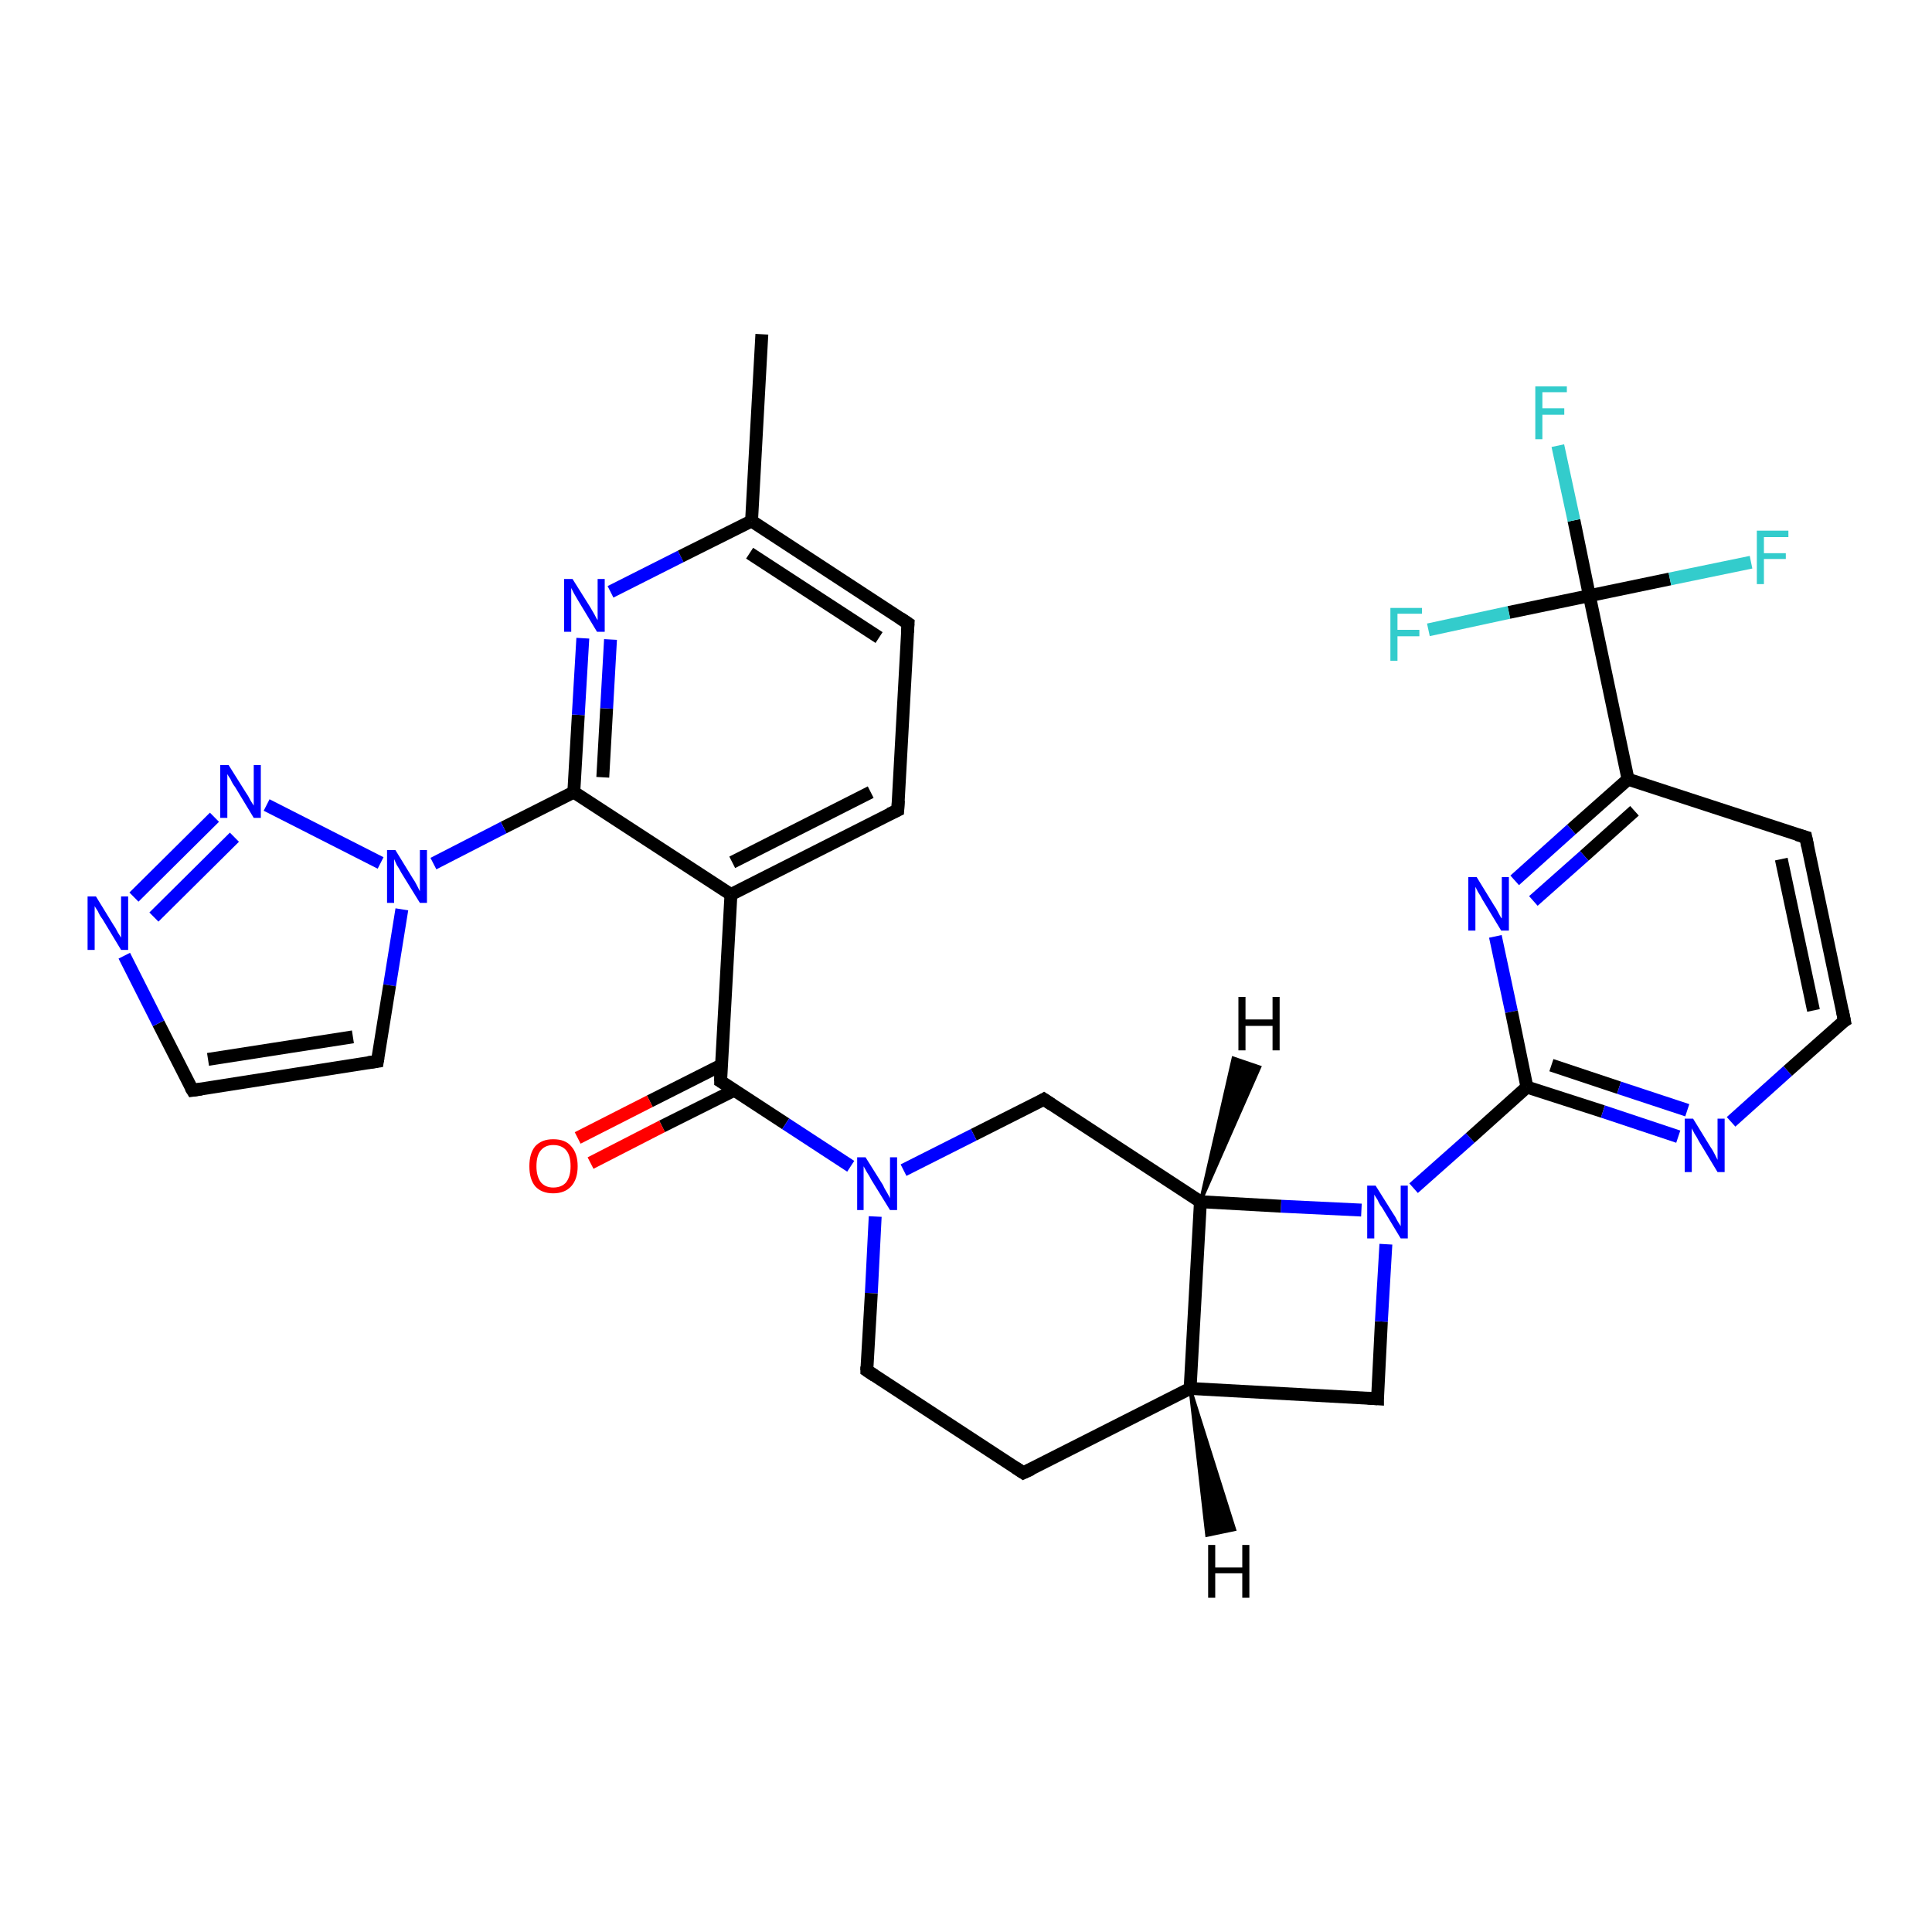 <?xml version='1.0' encoding='iso-8859-1'?>
<svg version='1.1' baseProfile='full'
              xmlns='http://www.w3.org/2000/svg'
                      xmlns:rdkit='http://www.rdkit.org/xml'
                      xmlns:xlink='http://www.w3.org/1999/xlink'
                  xml:space='preserve'
width='300px' height='300px' viewBox='0 0 300 300'>
<!-- END OF HEADER -->
<rect style='opacity:1.0;fill:#FFFFFF;stroke:none' width='300.0' height='300.0' x='0.0' y='0.0'> </rect>
<path class='bond-0 atom-0 atom-1' d='M 118.3,51.9 L 116.7,80.9' style='fill:none;fill-rule:evenodd;stroke:#000000;stroke-width:2.0px;stroke-linecap:butt;stroke-linejoin:miter;stroke-opacity:1' />
<path class='bond-1 atom-1 atom-2' d='M 116.7,80.9 L 141.0,96.8' style='fill:none;fill-rule:evenodd;stroke:#000000;stroke-width:2.0px;stroke-linecap:butt;stroke-linejoin:miter;stroke-opacity:1' />
<path class='bond-1 atom-1 atom-2' d='M 116.4,85.9 L 136.5,99.0' style='fill:none;fill-rule:evenodd;stroke:#000000;stroke-width:2.0px;stroke-linecap:butt;stroke-linejoin:miter;stroke-opacity:1' />
<path class='bond-2 atom-2 atom-3' d='M 141.0,96.8 L 139.4,125.8' style='fill:none;fill-rule:evenodd;stroke:#000000;stroke-width:2.0px;stroke-linecap:butt;stroke-linejoin:miter;stroke-opacity:1' />
<path class='bond-3 atom-3 atom-4' d='M 139.4,125.8 L 113.5,138.9' style='fill:none;fill-rule:evenodd;stroke:#000000;stroke-width:2.0px;stroke-linecap:butt;stroke-linejoin:miter;stroke-opacity:1' />
<path class='bond-3 atom-3 atom-4' d='M 135.2,123.0 L 113.7,133.9' style='fill:none;fill-rule:evenodd;stroke:#000000;stroke-width:2.0px;stroke-linecap:butt;stroke-linejoin:miter;stroke-opacity:1' />
<path class='bond-4 atom-4 atom-5' d='M 113.5,138.9 L 111.9,167.9' style='fill:none;fill-rule:evenodd;stroke:#000000;stroke-width:2.0px;stroke-linecap:butt;stroke-linejoin:miter;stroke-opacity:1' />
<path class='bond-5 atom-5 atom-6' d='M 112.0,165.4 L 100.9,171.0' style='fill:none;fill-rule:evenodd;stroke:#000000;stroke-width:2.0px;stroke-linecap:butt;stroke-linejoin:miter;stroke-opacity:1' />
<path class='bond-5 atom-5 atom-6' d='M 100.9,171.0 L 89.7,176.7' style='fill:none;fill-rule:evenodd;stroke:#FF0000;stroke-width:2.0px;stroke-linecap:butt;stroke-linejoin:miter;stroke-opacity:1' />
<path class='bond-5 atom-5 atom-6' d='M 114.0,169.3 L 102.8,174.9' style='fill:none;fill-rule:evenodd;stroke:#000000;stroke-width:2.0px;stroke-linecap:butt;stroke-linejoin:miter;stroke-opacity:1' />
<path class='bond-5 atom-5 atom-6' d='M 102.8,174.9 L 91.7,180.6' style='fill:none;fill-rule:evenodd;stroke:#FF0000;stroke-width:2.0px;stroke-linecap:butt;stroke-linejoin:miter;stroke-opacity:1' />
<path class='bond-6 atom-5 atom-7' d='M 111.9,167.9 L 122.0,174.5' style='fill:none;fill-rule:evenodd;stroke:#000000;stroke-width:2.0px;stroke-linecap:butt;stroke-linejoin:miter;stroke-opacity:1' />
<path class='bond-6 atom-5 atom-7' d='M 122.0,174.5 L 132.1,181.1' style='fill:none;fill-rule:evenodd;stroke:#0000FF;stroke-width:2.0px;stroke-linecap:butt;stroke-linejoin:miter;stroke-opacity:1' />
<path class='bond-7 atom-7 atom-8' d='M 135.9,188.9 L 135.3,200.8' style='fill:none;fill-rule:evenodd;stroke:#0000FF;stroke-width:2.0px;stroke-linecap:butt;stroke-linejoin:miter;stroke-opacity:1' />
<path class='bond-7 atom-7 atom-8' d='M 135.3,200.8 L 134.6,212.8' style='fill:none;fill-rule:evenodd;stroke:#000000;stroke-width:2.0px;stroke-linecap:butt;stroke-linejoin:miter;stroke-opacity:1' />
<path class='bond-8 atom-8 atom-9' d='M 134.6,212.8 L 158.9,228.7' style='fill:none;fill-rule:evenodd;stroke:#000000;stroke-width:2.0px;stroke-linecap:butt;stroke-linejoin:miter;stroke-opacity:1' />
<path class='bond-9 atom-9 atom-10' d='M 158.9,228.7 L 184.8,215.6' style='fill:none;fill-rule:evenodd;stroke:#000000;stroke-width:2.0px;stroke-linecap:butt;stroke-linejoin:miter;stroke-opacity:1' />
<path class='bond-10 atom-10 atom-11' d='M 184.8,215.6 L 213.9,217.2' style='fill:none;fill-rule:evenodd;stroke:#000000;stroke-width:2.0px;stroke-linecap:butt;stroke-linejoin:miter;stroke-opacity:1' />
<path class='bond-11 atom-11 atom-12' d='M 213.9,217.2 L 214.5,205.2' style='fill:none;fill-rule:evenodd;stroke:#000000;stroke-width:2.0px;stroke-linecap:butt;stroke-linejoin:miter;stroke-opacity:1' />
<path class='bond-11 atom-11 atom-12' d='M 214.5,205.2 L 215.2,193.2' style='fill:none;fill-rule:evenodd;stroke:#0000FF;stroke-width:2.0px;stroke-linecap:butt;stroke-linejoin:miter;stroke-opacity:1' />
<path class='bond-12 atom-12 atom-13' d='M 211.4,187.9 L 198.9,187.3' style='fill:none;fill-rule:evenodd;stroke:#0000FF;stroke-width:2.0px;stroke-linecap:butt;stroke-linejoin:miter;stroke-opacity:1' />
<path class='bond-12 atom-12 atom-13' d='M 198.9,187.3 L 186.4,186.6' style='fill:none;fill-rule:evenodd;stroke:#000000;stroke-width:2.0px;stroke-linecap:butt;stroke-linejoin:miter;stroke-opacity:1' />
<path class='bond-13 atom-13 atom-14' d='M 186.4,186.6 L 162.1,170.7' style='fill:none;fill-rule:evenodd;stroke:#000000;stroke-width:2.0px;stroke-linecap:butt;stroke-linejoin:miter;stroke-opacity:1' />
<path class='bond-14 atom-12 atom-15' d='M 219.5,184.5 L 228.3,176.7' style='fill:none;fill-rule:evenodd;stroke:#0000FF;stroke-width:2.0px;stroke-linecap:butt;stroke-linejoin:miter;stroke-opacity:1' />
<path class='bond-14 atom-12 atom-15' d='M 228.3,176.7 L 237.1,168.8' style='fill:none;fill-rule:evenodd;stroke:#000000;stroke-width:2.0px;stroke-linecap:butt;stroke-linejoin:miter;stroke-opacity:1' />
<path class='bond-15 atom-15 atom-16' d='M 237.1,168.8 L 248.9,172.6' style='fill:none;fill-rule:evenodd;stroke:#000000;stroke-width:2.0px;stroke-linecap:butt;stroke-linejoin:miter;stroke-opacity:1' />
<path class='bond-15 atom-15 atom-16' d='M 248.9,172.6 L 260.6,176.5' style='fill:none;fill-rule:evenodd;stroke:#0000FF;stroke-width:2.0px;stroke-linecap:butt;stroke-linejoin:miter;stroke-opacity:1' />
<path class='bond-15 atom-15 atom-16' d='M 240.9,165.4 L 251.4,168.9' style='fill:none;fill-rule:evenodd;stroke:#000000;stroke-width:2.0px;stroke-linecap:butt;stroke-linejoin:miter;stroke-opacity:1' />
<path class='bond-15 atom-15 atom-16' d='M 251.4,168.9 L 262.0,172.4' style='fill:none;fill-rule:evenodd;stroke:#0000FF;stroke-width:2.0px;stroke-linecap:butt;stroke-linejoin:miter;stroke-opacity:1' />
<path class='bond-16 atom-16 atom-17' d='M 268.8,174.2 L 277.6,166.3' style='fill:none;fill-rule:evenodd;stroke:#0000FF;stroke-width:2.0px;stroke-linecap:butt;stroke-linejoin:miter;stroke-opacity:1' />
<path class='bond-16 atom-16 atom-17' d='M 277.6,166.3 L 286.4,158.5' style='fill:none;fill-rule:evenodd;stroke:#000000;stroke-width:2.0px;stroke-linecap:butt;stroke-linejoin:miter;stroke-opacity:1' />
<path class='bond-17 atom-17 atom-18' d='M 286.4,158.5 L 280.4,130.0' style='fill:none;fill-rule:evenodd;stroke:#000000;stroke-width:2.0px;stroke-linecap:butt;stroke-linejoin:miter;stroke-opacity:1' />
<path class='bond-17 atom-17 atom-18' d='M 281.6,156.9 L 276.6,133.4' style='fill:none;fill-rule:evenodd;stroke:#000000;stroke-width:2.0px;stroke-linecap:butt;stroke-linejoin:miter;stroke-opacity:1' />
<path class='bond-18 atom-18 atom-19' d='M 280.4,130.0 L 252.8,121.0' style='fill:none;fill-rule:evenodd;stroke:#000000;stroke-width:2.0px;stroke-linecap:butt;stroke-linejoin:miter;stroke-opacity:1' />
<path class='bond-19 atom-19 atom-20' d='M 252.8,121.0 L 244.0,128.8' style='fill:none;fill-rule:evenodd;stroke:#000000;stroke-width:2.0px;stroke-linecap:butt;stroke-linejoin:miter;stroke-opacity:1' />
<path class='bond-19 atom-19 atom-20' d='M 244.0,128.8 L 235.2,136.7' style='fill:none;fill-rule:evenodd;stroke:#0000FF;stroke-width:2.0px;stroke-linecap:butt;stroke-linejoin:miter;stroke-opacity:1' />
<path class='bond-19 atom-19 atom-20' d='M 253.8,125.9 L 246.0,132.9' style='fill:none;fill-rule:evenodd;stroke:#000000;stroke-width:2.0px;stroke-linecap:butt;stroke-linejoin:miter;stroke-opacity:1' />
<path class='bond-19 atom-19 atom-20' d='M 246.0,132.9 L 238.1,139.9' style='fill:none;fill-rule:evenodd;stroke:#0000FF;stroke-width:2.0px;stroke-linecap:butt;stroke-linejoin:miter;stroke-opacity:1' />
<path class='bond-20 atom-19 atom-21' d='M 252.8,121.0 L 246.8,92.5' style='fill:none;fill-rule:evenodd;stroke:#000000;stroke-width:2.0px;stroke-linecap:butt;stroke-linejoin:miter;stroke-opacity:1' />
<path class='bond-21 atom-21 atom-22' d='M 246.8,92.5 L 244.4,80.8' style='fill:none;fill-rule:evenodd;stroke:#000000;stroke-width:2.0px;stroke-linecap:butt;stroke-linejoin:miter;stroke-opacity:1' />
<path class='bond-21 atom-21 atom-22' d='M 244.4,80.8 L 241.9,69.2' style='fill:none;fill-rule:evenodd;stroke:#33CCCC;stroke-width:2.0px;stroke-linecap:butt;stroke-linejoin:miter;stroke-opacity:1' />
<path class='bond-22 atom-21 atom-23' d='M 246.8,92.5 L 259.3,89.9' style='fill:none;fill-rule:evenodd;stroke:#000000;stroke-width:2.0px;stroke-linecap:butt;stroke-linejoin:miter;stroke-opacity:1' />
<path class='bond-22 atom-21 atom-23' d='M 259.3,89.9 L 271.9,87.3' style='fill:none;fill-rule:evenodd;stroke:#33CCCC;stroke-width:2.0px;stroke-linecap:butt;stroke-linejoin:miter;stroke-opacity:1' />
<path class='bond-23 atom-21 atom-24' d='M 246.8,92.5 L 234.3,95.1' style='fill:none;fill-rule:evenodd;stroke:#000000;stroke-width:2.0px;stroke-linecap:butt;stroke-linejoin:miter;stroke-opacity:1' />
<path class='bond-23 atom-21 atom-24' d='M 234.3,95.1 L 221.8,97.8' style='fill:none;fill-rule:evenodd;stroke:#33CCCC;stroke-width:2.0px;stroke-linecap:butt;stroke-linejoin:miter;stroke-opacity:1' />
<path class='bond-24 atom-4 atom-25' d='M 113.5,138.9 L 89.1,123.0' style='fill:none;fill-rule:evenodd;stroke:#000000;stroke-width:2.0px;stroke-linecap:butt;stroke-linejoin:miter;stroke-opacity:1' />
<path class='bond-25 atom-25 atom-26' d='M 89.1,123.0 L 89.8,111.0' style='fill:none;fill-rule:evenodd;stroke:#000000;stroke-width:2.0px;stroke-linecap:butt;stroke-linejoin:miter;stroke-opacity:1' />
<path class='bond-25 atom-25 atom-26' d='M 89.8,111.0 L 90.5,99.1' style='fill:none;fill-rule:evenodd;stroke:#0000FF;stroke-width:2.0px;stroke-linecap:butt;stroke-linejoin:miter;stroke-opacity:1' />
<path class='bond-25 atom-25 atom-26' d='M 93.6,120.7 L 94.2,110.0' style='fill:none;fill-rule:evenodd;stroke:#000000;stroke-width:2.0px;stroke-linecap:butt;stroke-linejoin:miter;stroke-opacity:1' />
<path class='bond-25 atom-25 atom-26' d='M 94.2,110.0 L 94.8,99.3' style='fill:none;fill-rule:evenodd;stroke:#0000FF;stroke-width:2.0px;stroke-linecap:butt;stroke-linejoin:miter;stroke-opacity:1' />
<path class='bond-26 atom-25 atom-27' d='M 89.1,123.0 L 78.2,128.5' style='fill:none;fill-rule:evenodd;stroke:#000000;stroke-width:2.0px;stroke-linecap:butt;stroke-linejoin:miter;stroke-opacity:1' />
<path class='bond-26 atom-25 atom-27' d='M 78.2,128.5 L 67.3,134.1' style='fill:none;fill-rule:evenodd;stroke:#0000FF;stroke-width:2.0px;stroke-linecap:butt;stroke-linejoin:miter;stroke-opacity:1' />
<path class='bond-27 atom-27 atom-28' d='M 62.4,141.2 L 60.5,153.0' style='fill:none;fill-rule:evenodd;stroke:#0000FF;stroke-width:2.0px;stroke-linecap:butt;stroke-linejoin:miter;stroke-opacity:1' />
<path class='bond-27 atom-27 atom-28' d='M 60.5,153.0 L 58.6,164.8' style='fill:none;fill-rule:evenodd;stroke:#000000;stroke-width:2.0px;stroke-linecap:butt;stroke-linejoin:miter;stroke-opacity:1' />
<path class='bond-28 atom-28 atom-29' d='M 58.6,164.8 L 29.9,169.3' style='fill:none;fill-rule:evenodd;stroke:#000000;stroke-width:2.0px;stroke-linecap:butt;stroke-linejoin:miter;stroke-opacity:1' />
<path class='bond-28 atom-28 atom-29' d='M 54.8,161.0 L 32.3,164.5' style='fill:none;fill-rule:evenodd;stroke:#000000;stroke-width:2.0px;stroke-linecap:butt;stroke-linejoin:miter;stroke-opacity:1' />
<path class='bond-29 atom-29 atom-30' d='M 29.9,169.3 L 24.6,158.9' style='fill:none;fill-rule:evenodd;stroke:#000000;stroke-width:2.0px;stroke-linecap:butt;stroke-linejoin:miter;stroke-opacity:1' />
<path class='bond-29 atom-29 atom-30' d='M 24.6,158.9 L 19.3,148.4' style='fill:none;fill-rule:evenodd;stroke:#0000FF;stroke-width:2.0px;stroke-linecap:butt;stroke-linejoin:miter;stroke-opacity:1' />
<path class='bond-30 atom-30 atom-31' d='M 20.8,139.3 L 33.3,126.9' style='fill:none;fill-rule:evenodd;stroke:#0000FF;stroke-width:2.0px;stroke-linecap:butt;stroke-linejoin:miter;stroke-opacity:1' />
<path class='bond-30 atom-30 atom-31' d='M 23.9,142.4 L 36.4,130.0' style='fill:none;fill-rule:evenodd;stroke:#0000FF;stroke-width:2.0px;stroke-linecap:butt;stroke-linejoin:miter;stroke-opacity:1' />
<path class='bond-31 atom-26 atom-1' d='M 94.8,91.9 L 105.7,86.4' style='fill:none;fill-rule:evenodd;stroke:#0000FF;stroke-width:2.0px;stroke-linecap:butt;stroke-linejoin:miter;stroke-opacity:1' />
<path class='bond-31 atom-26 atom-1' d='M 105.7,86.4 L 116.7,80.9' style='fill:none;fill-rule:evenodd;stroke:#000000;stroke-width:2.0px;stroke-linecap:butt;stroke-linejoin:miter;stroke-opacity:1' />
<path class='bond-32 atom-31 atom-27' d='M 41.4,125.0 L 59.1,134.0' style='fill:none;fill-rule:evenodd;stroke:#0000FF;stroke-width:2.0px;stroke-linecap:butt;stroke-linejoin:miter;stroke-opacity:1' />
<path class='bond-33 atom-14 atom-7' d='M 162.1,170.7 L 151.2,176.2' style='fill:none;fill-rule:evenodd;stroke:#000000;stroke-width:2.0px;stroke-linecap:butt;stroke-linejoin:miter;stroke-opacity:1' />
<path class='bond-33 atom-14 atom-7' d='M 151.2,176.2 L 140.3,181.7' style='fill:none;fill-rule:evenodd;stroke:#0000FF;stroke-width:2.0px;stroke-linecap:butt;stroke-linejoin:miter;stroke-opacity:1' />
<path class='bond-34 atom-20 atom-15' d='M 232.2,145.4 L 234.7,157.1' style='fill:none;fill-rule:evenodd;stroke:#0000FF;stroke-width:2.0px;stroke-linecap:butt;stroke-linejoin:miter;stroke-opacity:1' />
<path class='bond-34 atom-20 atom-15' d='M 234.7,157.1 L 237.1,168.8' style='fill:none;fill-rule:evenodd;stroke:#000000;stroke-width:2.0px;stroke-linecap:butt;stroke-linejoin:miter;stroke-opacity:1' />
<path class='bond-35 atom-13 atom-10' d='M 186.4,186.6 L 184.8,215.6' style='fill:none;fill-rule:evenodd;stroke:#000000;stroke-width:2.0px;stroke-linecap:butt;stroke-linejoin:miter;stroke-opacity:1' />
<path class='bond-36 atom-10 atom-32' d='M 184.8,215.6 L 191.7,237.5 L 187.4,238.4 Z' style='fill:#000000;fill-rule:evenodd;fill-opacity:1;stroke:#000000;stroke-width:0.5px;stroke-linecap:butt;stroke-linejoin:miter;stroke-opacity:1;' />
<path class='bond-37 atom-13 atom-33' d='M 186.4,186.6 L 191.5,164.3 L 195.6,165.7 Z' style='fill:#000000;fill-rule:evenodd;fill-opacity:1;stroke:#000000;stroke-width:0.5px;stroke-linecap:butt;stroke-linejoin:miter;stroke-opacity:1;' />
<path d='M 139.8,96.0 L 141.0,96.8 L 140.9,98.2' style='fill:none;stroke:#000000;stroke-width:2.0px;stroke-linecap:butt;stroke-linejoin:miter;stroke-opacity:1;' />
<path d='M 139.5,124.3 L 139.4,125.8 L 138.1,126.4' style='fill:none;stroke:#000000;stroke-width:2.0px;stroke-linecap:butt;stroke-linejoin:miter;stroke-opacity:1;' />
<path d='M 111.9,166.5 L 111.9,167.9 L 112.4,168.2' style='fill:none;stroke:#000000;stroke-width:2.0px;stroke-linecap:butt;stroke-linejoin:miter;stroke-opacity:1;' />
<path d='M 134.6,212.2 L 134.6,212.8 L 135.8,213.6' style='fill:none;stroke:#000000;stroke-width:2.0px;stroke-linecap:butt;stroke-linejoin:miter;stroke-opacity:1;' />
<path d='M 157.7,227.9 L 158.9,228.7 L 160.2,228.1' style='fill:none;stroke:#000000;stroke-width:2.0px;stroke-linecap:butt;stroke-linejoin:miter;stroke-opacity:1;' />
<path d='M 212.4,217.1 L 213.9,217.2 L 213.9,216.6' style='fill:none;stroke:#000000;stroke-width:2.0px;stroke-linecap:butt;stroke-linejoin:miter;stroke-opacity:1;' />
<path d='M 163.3,171.5 L 162.1,170.7 L 161.6,171.0' style='fill:none;stroke:#000000;stroke-width:2.0px;stroke-linecap:butt;stroke-linejoin:miter;stroke-opacity:1;' />
<path d='M 285.9,158.8 L 286.4,158.5 L 286.1,157.0' style='fill:none;stroke:#000000;stroke-width:2.0px;stroke-linecap:butt;stroke-linejoin:miter;stroke-opacity:1;' />
<path d='M 280.7,131.4 L 280.4,130.0 L 279.0,129.6' style='fill:none;stroke:#000000;stroke-width:2.0px;stroke-linecap:butt;stroke-linejoin:miter;stroke-opacity:1;' />
<path d='M 58.7,164.2 L 58.6,164.8 L 57.2,165.0' style='fill:none;stroke:#000000;stroke-width:2.0px;stroke-linecap:butt;stroke-linejoin:miter;stroke-opacity:1;' />
<path d='M 31.3,169.1 L 29.9,169.3 L 29.6,168.8' style='fill:none;stroke:#000000;stroke-width:2.0px;stroke-linecap:butt;stroke-linejoin:miter;stroke-opacity:1;' />
<path class='atom-6' d='M 82.2 181.1
Q 82.2 179.1, 83.1 178.0
Q 84.1 176.9, 85.9 176.9
Q 87.8 176.9, 88.7 178.0
Q 89.7 179.1, 89.7 181.1
Q 89.7 183.1, 88.7 184.2
Q 87.7 185.3, 85.9 185.3
Q 84.1 185.3, 83.1 184.2
Q 82.2 183.1, 82.2 181.1
M 85.9 184.4
Q 87.2 184.4, 87.9 183.6
Q 88.6 182.7, 88.6 181.1
Q 88.6 179.4, 87.9 178.6
Q 87.2 177.8, 85.9 177.8
Q 84.7 177.8, 84.0 178.6
Q 83.3 179.4, 83.3 181.1
Q 83.3 182.7, 84.0 183.6
Q 84.7 184.4, 85.9 184.4
' fill='#FF0000'/>
<path class='atom-7' d='M 134.4 179.7
L 137.1 184.0
Q 137.3 184.5, 137.8 185.3
Q 138.2 186.0, 138.2 186.1
L 138.2 179.7
L 139.3 179.7
L 139.3 187.9
L 138.2 187.9
L 135.3 183.2
Q 135.0 182.6, 134.6 182.0
Q 134.2 181.3, 134.1 181.1
L 134.1 187.9
L 133.1 187.9
L 133.1 179.7
L 134.4 179.7
' fill='#0000FF'/>
<path class='atom-12' d='M 213.6 184.1
L 216.3 188.4
Q 216.6 188.8, 217.0 189.6
Q 217.5 190.4, 217.5 190.4
L 217.5 184.1
L 218.6 184.1
L 218.6 192.3
L 217.5 192.3
L 214.6 187.5
Q 214.2 187.0, 213.9 186.3
Q 213.5 185.7, 213.4 185.5
L 213.4 192.3
L 212.3 192.3
L 212.3 184.1
L 213.6 184.1
' fill='#0000FF'/>
<path class='atom-16' d='M 262.9 173.7
L 265.6 178.1
Q 265.9 178.5, 266.3 179.3
Q 266.7 180.1, 266.7 180.1
L 266.7 173.7
L 267.8 173.7
L 267.8 182.0
L 266.7 182.0
L 263.8 177.2
Q 263.5 176.6, 263.1 176.0
Q 262.8 175.4, 262.7 175.2
L 262.7 182.0
L 261.6 182.0
L 261.6 173.7
L 262.9 173.7
' fill='#0000FF'/>
<path class='atom-20' d='M 229.3 136.2
L 232.0 140.6
Q 232.3 141.0, 232.7 141.8
Q 233.1 142.6, 233.2 142.6
L 233.2 136.2
L 234.3 136.2
L 234.3 144.5
L 233.1 144.5
L 230.2 139.7
Q 229.9 139.1, 229.5 138.5
Q 229.2 137.9, 229.1 137.7
L 229.1 144.5
L 228.0 144.5
L 228.0 136.2
L 229.3 136.2
' fill='#0000FF'/>
<path class='atom-22' d='M 238.4 60.0
L 243.3 60.0
L 243.3 60.9
L 239.5 60.9
L 239.5 63.4
L 242.9 63.4
L 242.9 64.4
L 239.5 64.4
L 239.5 68.2
L 238.4 68.2
L 238.4 60.0
' fill='#33CCCC'/>
<path class='atom-23' d='M 272.8 82.4
L 277.7 82.4
L 277.7 83.4
L 273.9 83.4
L 273.9 85.9
L 277.3 85.9
L 277.3 86.8
L 273.9 86.8
L 273.9 90.7
L 272.8 90.7
L 272.8 82.4
' fill='#33CCCC'/>
<path class='atom-24' d='M 215.9 94.4
L 220.8 94.4
L 220.8 95.3
L 217.0 95.3
L 217.0 97.8
L 220.4 97.8
L 220.4 98.8
L 217.0 98.8
L 217.0 102.6
L 215.9 102.6
L 215.9 94.4
' fill='#33CCCC'/>
<path class='atom-26' d='M 88.9 89.9
L 91.6 94.2
Q 91.9 94.7, 92.3 95.4
Q 92.7 96.2, 92.8 96.3
L 92.8 89.9
L 93.9 89.9
L 93.9 98.1
L 92.7 98.1
L 89.8 93.3
Q 89.5 92.8, 89.1 92.1
Q 88.8 91.5, 88.7 91.3
L 88.7 98.1
L 87.6 98.1
L 87.6 89.9
L 88.9 89.9
' fill='#0000FF'/>
<path class='atom-27' d='M 61.4 132.0
L 64.1 136.4
Q 64.4 136.8, 64.8 137.6
Q 65.2 138.4, 65.2 138.4
L 65.2 132.0
L 66.3 132.0
L 66.3 140.2
L 65.2 140.2
L 62.3 135.5
Q 62.0 134.9, 61.6 134.3
Q 61.3 133.6, 61.2 133.4
L 61.2 140.2
L 60.1 140.2
L 60.1 132.0
L 61.4 132.0
' fill='#0000FF'/>
<path class='atom-30' d='M 14.9 139.2
L 17.6 143.6
Q 17.9 144.0, 18.3 144.8
Q 18.8 145.6, 18.8 145.6
L 18.8 139.2
L 19.9 139.2
L 19.9 147.5
L 18.8 147.5
L 15.9 142.7
Q 15.5 142.2, 15.2 141.5
Q 14.8 140.9, 14.7 140.7
L 14.7 147.5
L 13.6 147.5
L 13.6 139.2
L 14.9 139.2
' fill='#0000FF'/>
<path class='atom-31' d='M 35.5 118.8
L 38.2 123.1
Q 38.5 123.5, 38.9 124.3
Q 39.4 125.1, 39.4 125.1
L 39.4 118.8
L 40.5 118.8
L 40.5 127.0
L 39.4 127.0
L 36.5 122.2
Q 36.1 121.7, 35.8 121.0
Q 35.4 120.4, 35.3 120.2
L 35.3 127.0
L 34.2 127.0
L 34.2 118.8
L 35.5 118.8
' fill='#0000FF'/>
<path class='atom-32' d='M 187.6 239.9
L 188.7 239.9
L 188.7 243.4
L 192.9 243.4
L 192.9 239.9
L 194.0 239.9
L 194.0 248.1
L 192.9 248.1
L 192.9 244.3
L 188.7 244.3
L 188.7 248.1
L 187.6 248.1
L 187.6 239.9
' fill='#000000'/>
<path class='atom-33' d='M 192.3 154.8
L 193.4 154.8
L 193.4 158.3
L 197.6 158.3
L 197.6 154.8
L 198.7 154.8
L 198.7 163.1
L 197.6 163.1
L 197.6 159.3
L 193.4 159.3
L 193.4 163.1
L 192.3 163.1
L 192.3 154.8
' fill='#000000'/>
</svg>

